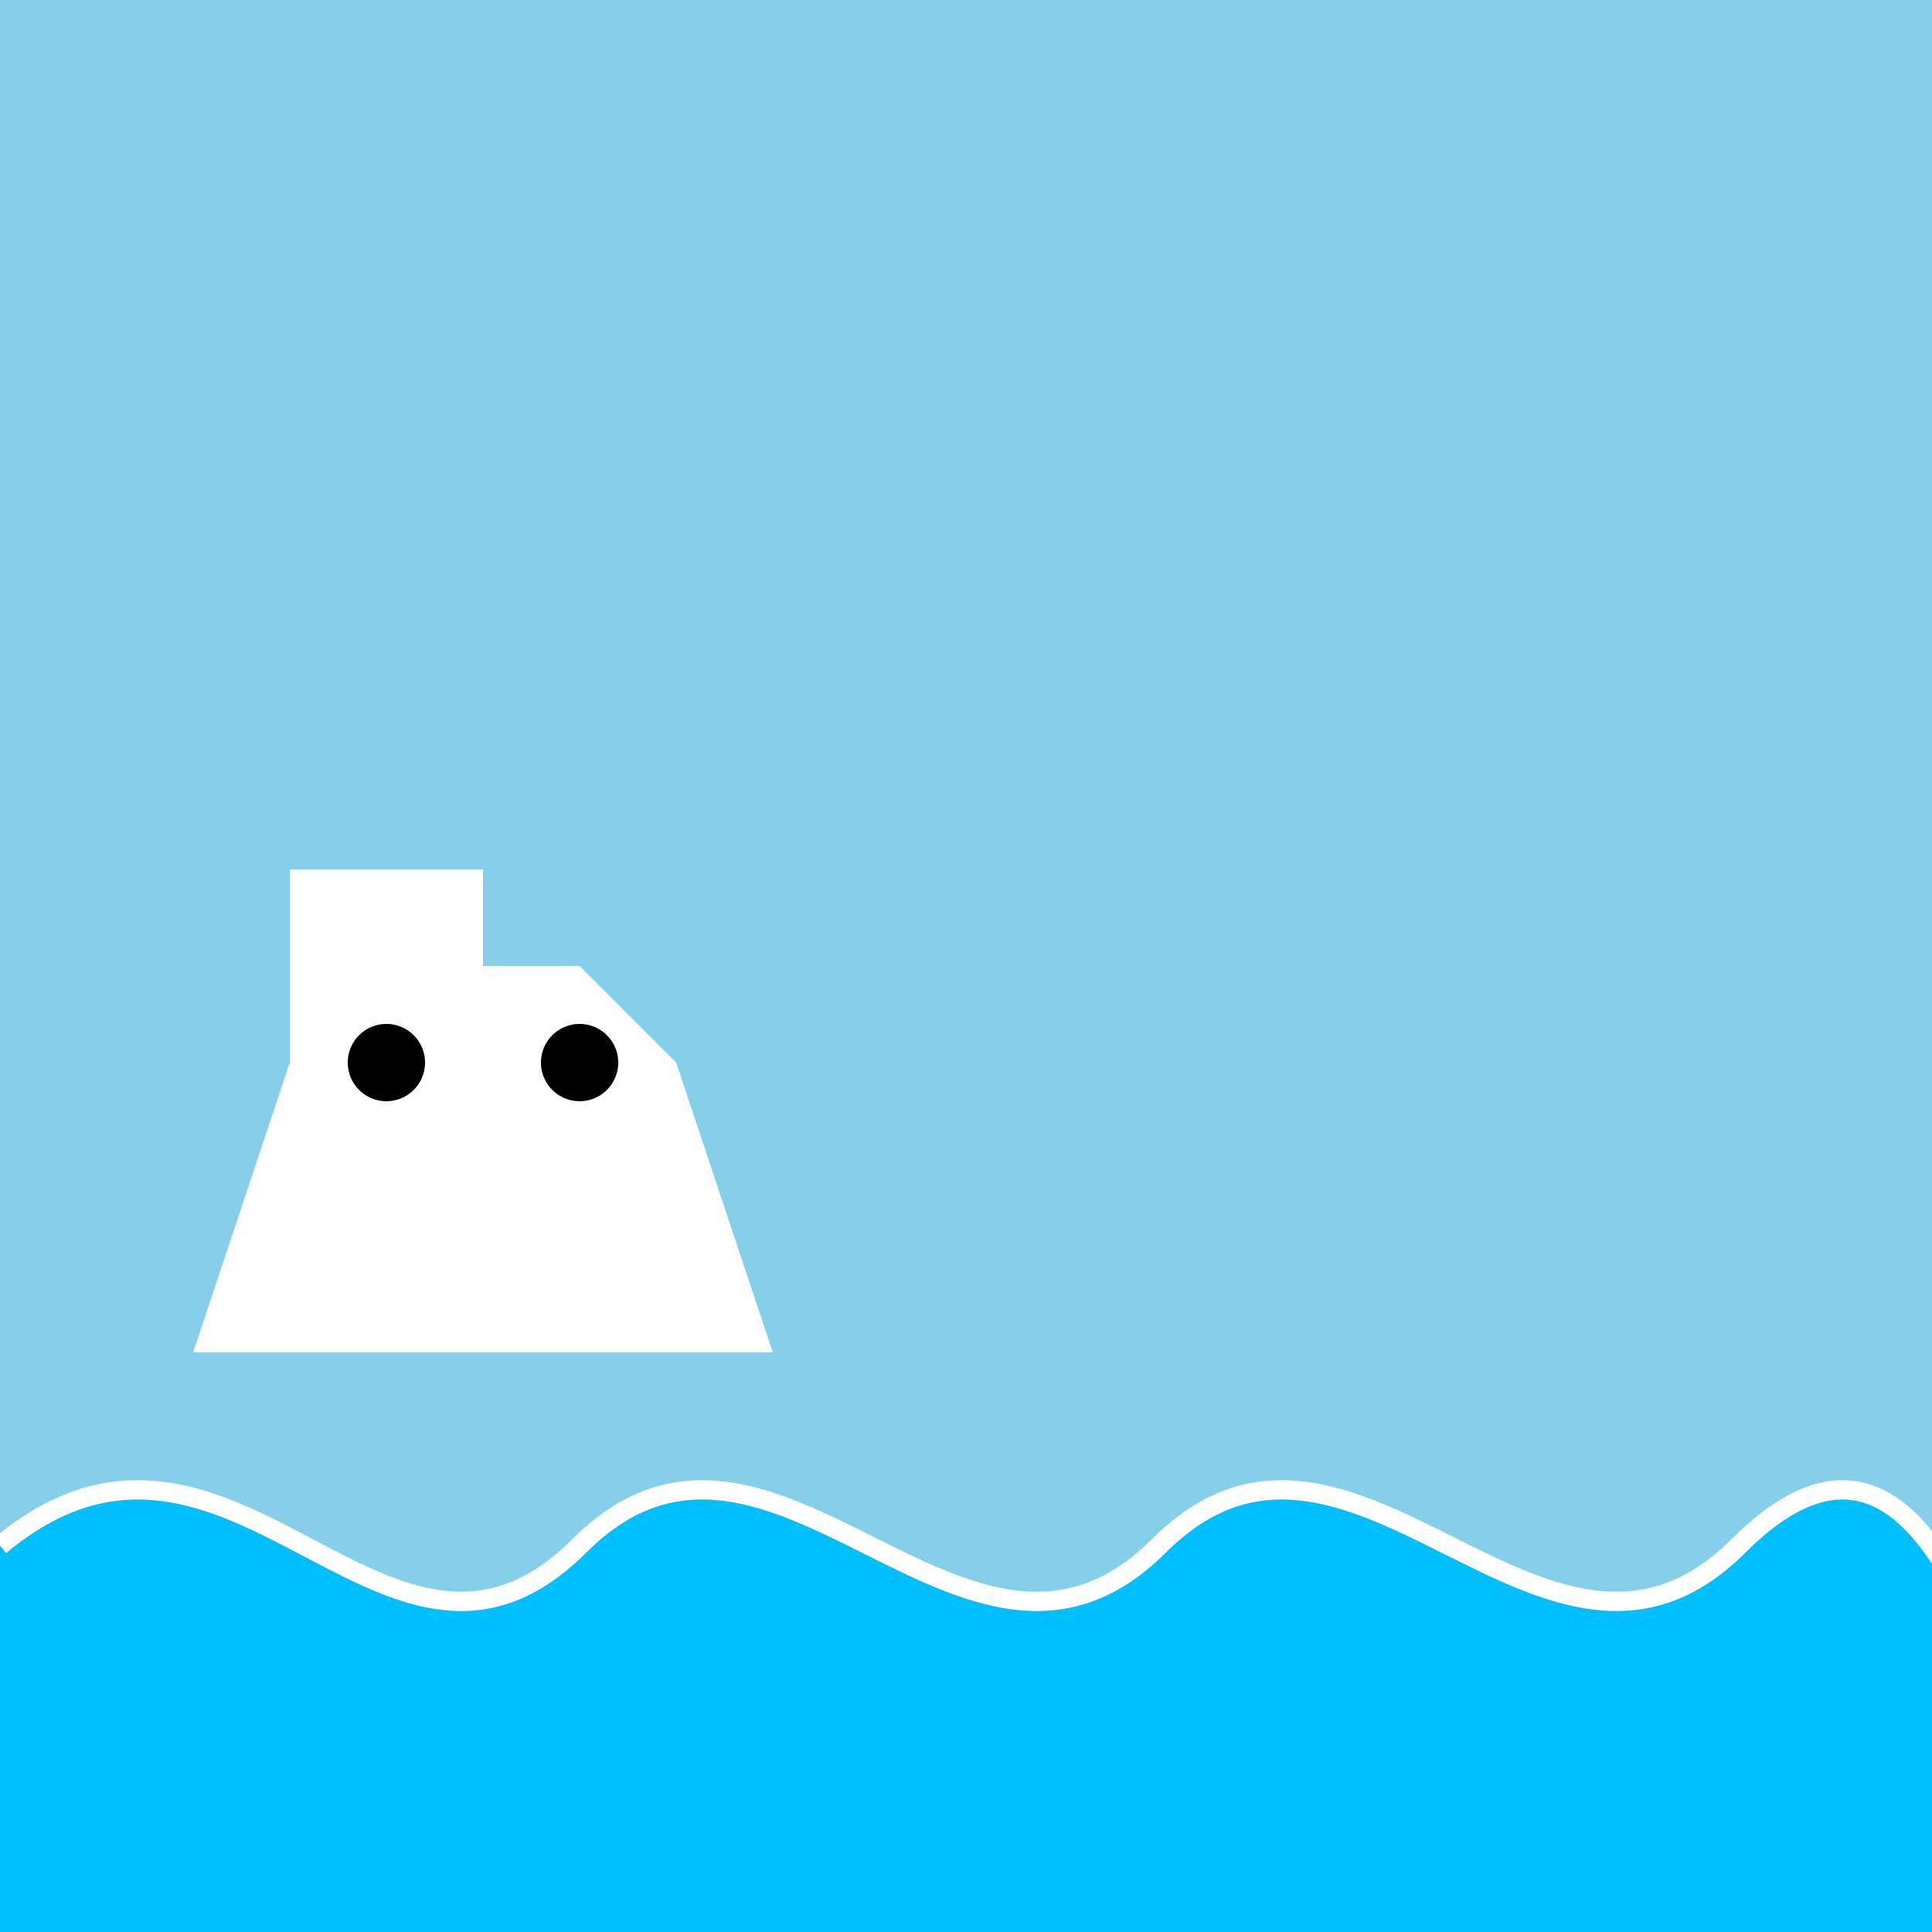 <!--

Generated by DrawGPT.
Free, open source, AI generated images in SVG, PNG, and HTML Canvas format.
https://drawgpt.ai

Created: 2023-09-26T11:07:11.310Z
Link: https://drawgpt.ai/prompt/50496/

-->
<svg xmlns="http://www.w3.org/2000/svg" xmlns:xlink="http://www.w3.org/1999/xlink" width="500" height="500"><defs/><g><rect fill="#87CEEB" stroke="none" x="0" y="0" width="512" height="512"/><path fill="#00BFFF" stroke="none" paint-order="stroke fill markers" d=" M 0 400 C 60 350 100 450 150 400 C 200 350 250 450 300 400 C 350 350 400 450 450 400 C 500 350 512 450 512 400 L 512 512 L 0 512 Z"/><path fill="#FFFFFF" stroke="none" paint-order="stroke fill markers" d=" M 50 350 L 75 275 L 100 250 L 150 250 L 175 275 L 200 350 L 100 350 Z"/><path fill="#FFFFFF" stroke="none" paint-order="stroke fill markers" d=" M 75 275 L 75 225 L 125 225 L 125 275 Z"/><path fill="#000000" stroke="none" paint-order="stroke fill markers" d=" M 110 275 A 10 10 0 1 1 110 274.99"/><path fill="#000000" stroke="none" paint-order="stroke fill markers" d=" M 160 275 A 10 10 0 1 1 160 274.99"/><path fill="none" stroke="#FFFFFF" paint-order="fill stroke markers" d=" M 0 400 C 60 350 100 450 150 400 C 200 350 250 450 300 400 C 350 350 400 450 450 400 C 500 350 512 450 512 400" stroke-miterlimit="10" stroke-width="5" stroke-dasharray=""/></g></svg>